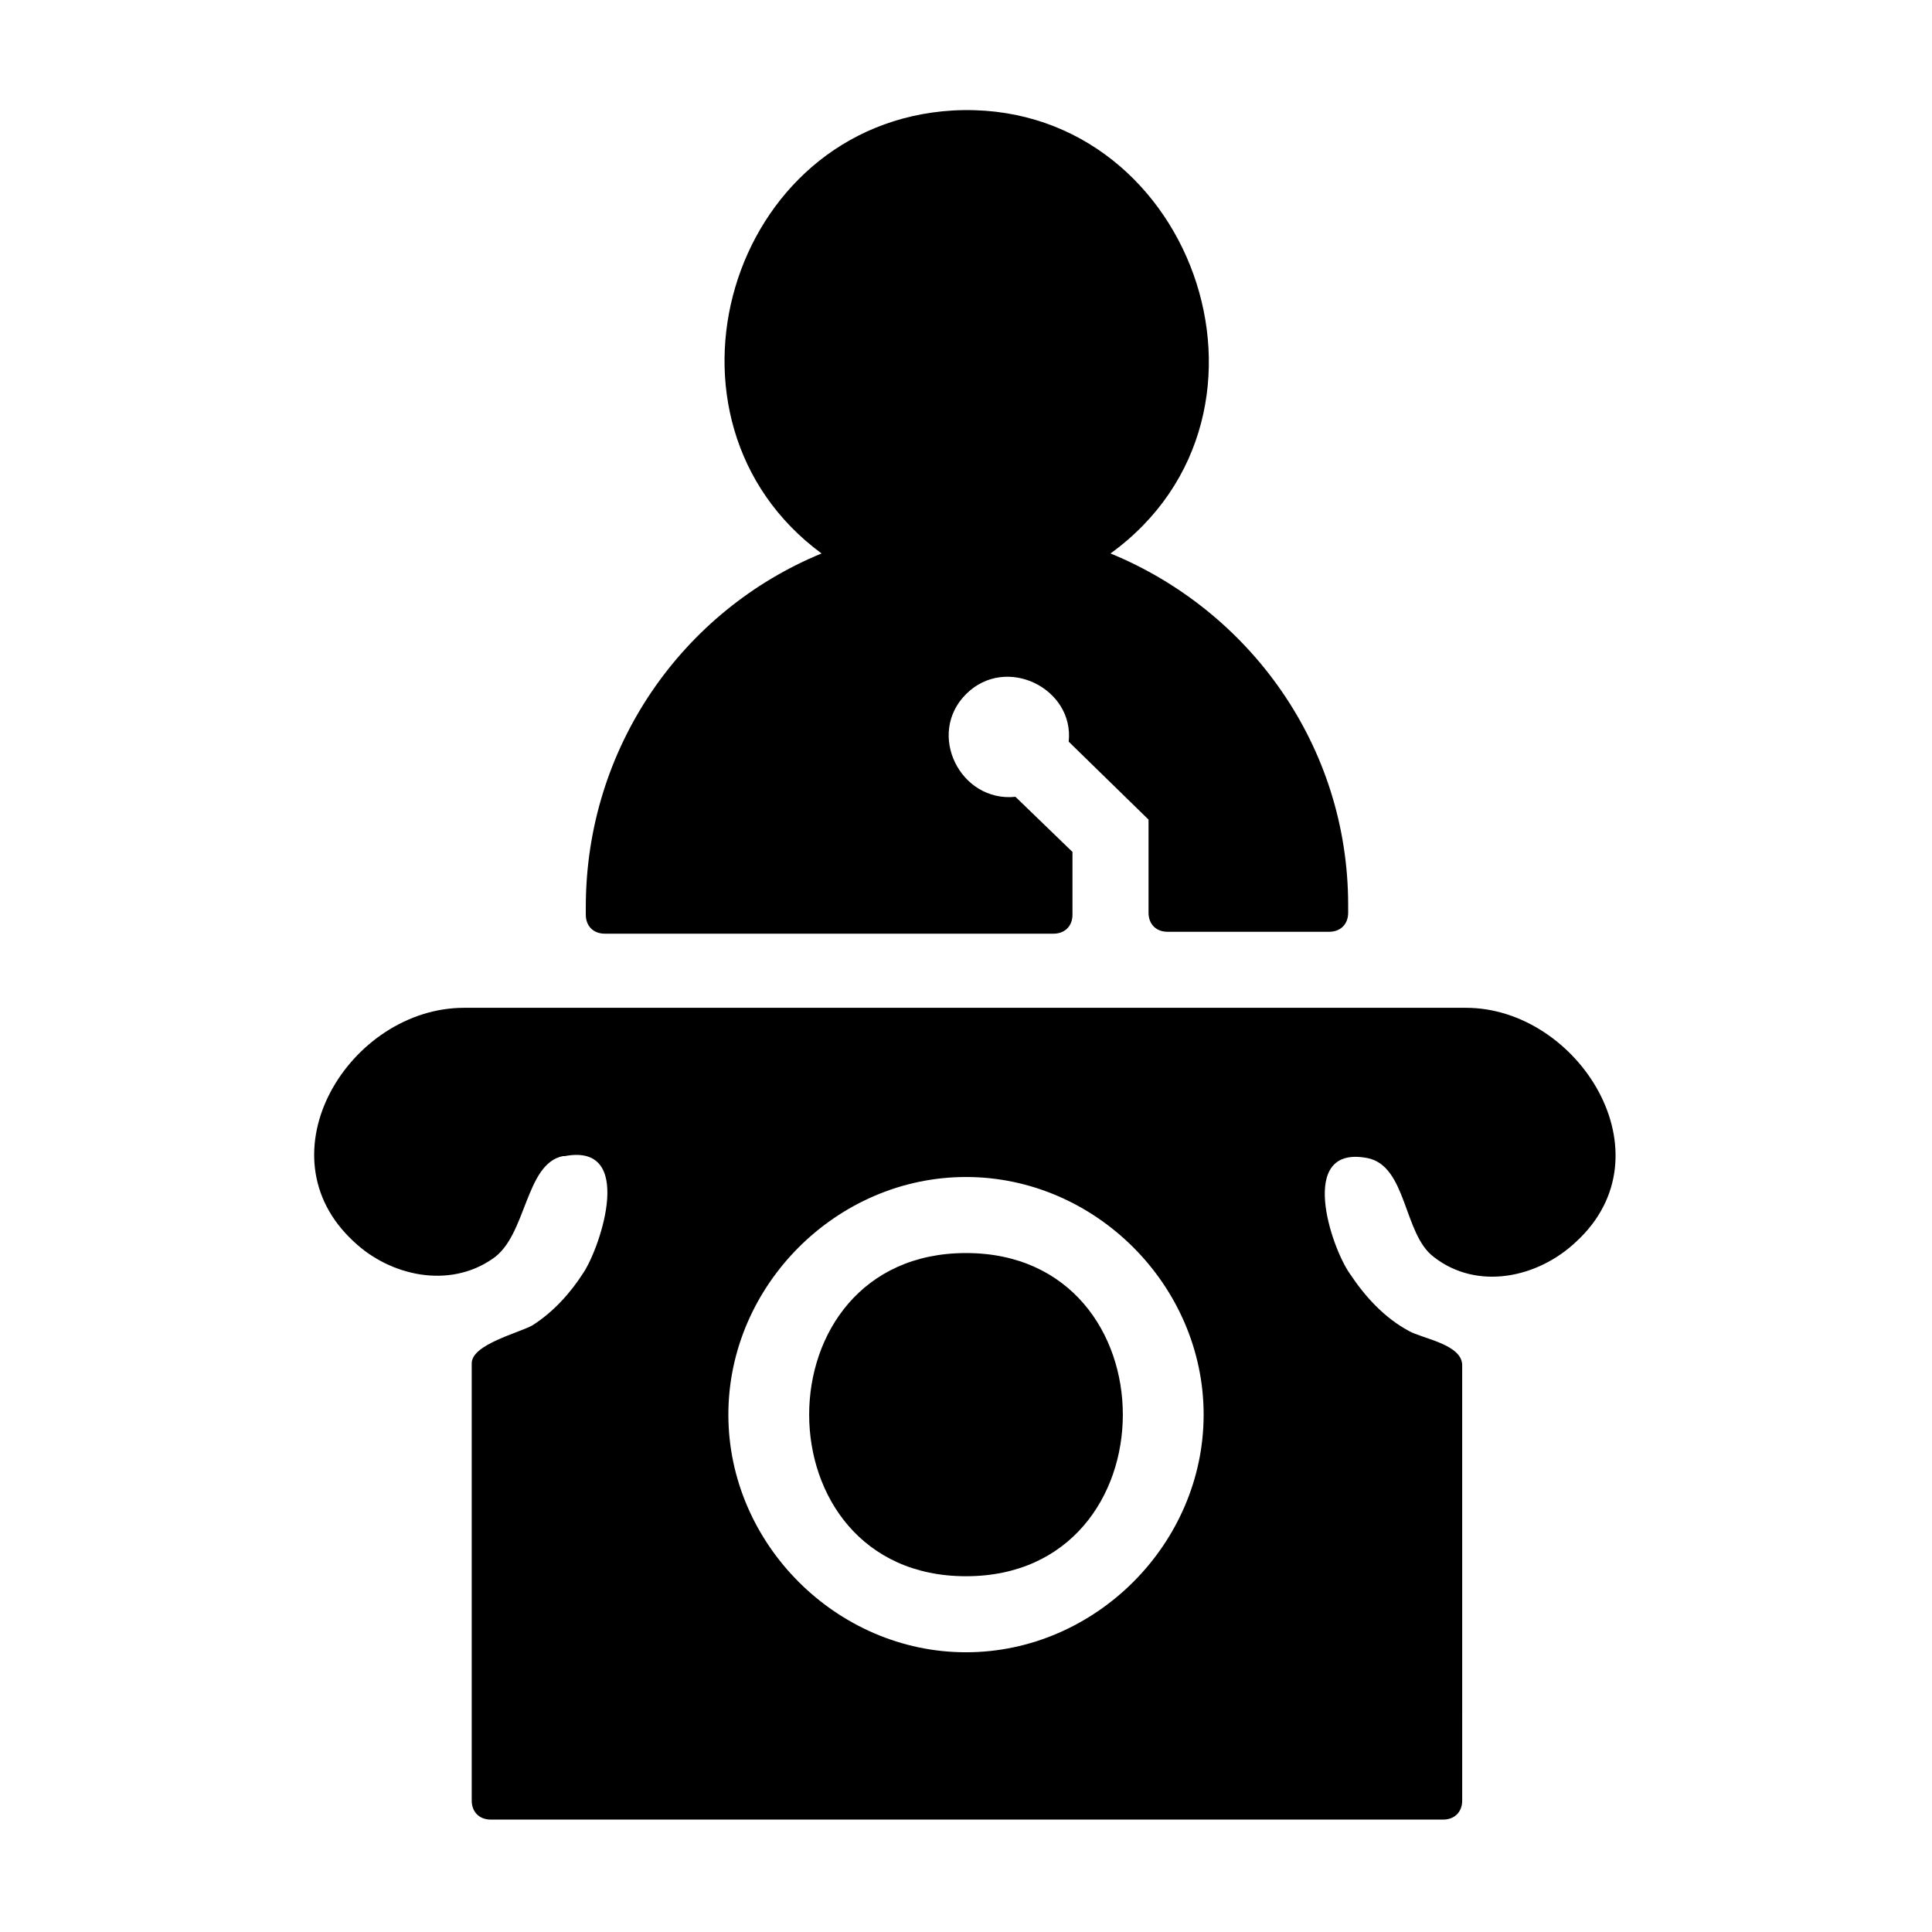 <?xml version="1.0" encoding="UTF-8"?>
<!-- The Best Svg Icon site in the world: iconSvg.co, Visit us! https://iconsvg.co -->
<svg fill="#000000" width="800px" height="800px" version="1.1" viewBox="144 144 512 512" xmlns="http://www.w3.org/2000/svg">
 <g>
  <path d="m400 476.07c-55.418 0-55.418 85.648 0 85.648s55.418-85.648 0-85.648z"/>
  <path d="m506.3 450.88c10.578 2.016 9.574 20.152 17.633 26.199 11.586 9.07 27.711 5.543 37.785-4.031 25.191-23.176 0.504-61.969-29.223-61.969h-265.5c-30.23 0-54.41 38.793-29.223 61.969 9.574 9.07 25.191 12.594 36.777 4.535 9.07-6.047 8.566-25.191 18.641-27.207h0.504c18.641-3.527 9.574 23.68 5.039 30.73-3.527 5.543-8.062 10.578-13.602 14.105-3.527 2.016-16.121 5.039-16.121 10.078v115.88c0 3.023 2.016 5.039 5.039 5.039h252.41c3.023 0 5.039-2.016 5.039-5.039l-0.004-115.37c0-5.543-10.578-7.055-14.105-9.07-6.551-3.527-11.586-9.07-15.617-15.113-5.039-7.051-14.109-34.258 4.531-30.73zm-106.3 130.99c-34.258 0-62.977-28.719-62.977-62.977 0-34.258 28.719-62.977 62.977-62.977s62.977 28.719 62.977 62.977c0 34.258-28.719 62.977-62.977 62.977z"/>
  <path d="m299.24 384.38v2.016c0 3.023 2.016 5.039 5.039 5.039h118.9c3.023 0 5.039-2.016 5.039-5.039v-16.625l-15.113-14.609c-14.609 1.512-23.68-16.625-13.098-27.207 10.578-10.578 28.719-1.512 27.207 12.594l21.16 20.656v24.688c0 3.023 2.016 5.039 5.039 5.039h42.824c3.023 0 5.039-2.016 5.039-5.039v-2.016c0-42.32-26.199-78.09-62.977-93.203 51.387-37.281 21.16-120.91-41.816-117.39-59.449 3.527-82.625 82.121-34.762 117.39-36.789 15.113-62.48 51.387-62.48 93.707z"/>
 </g>
</svg>